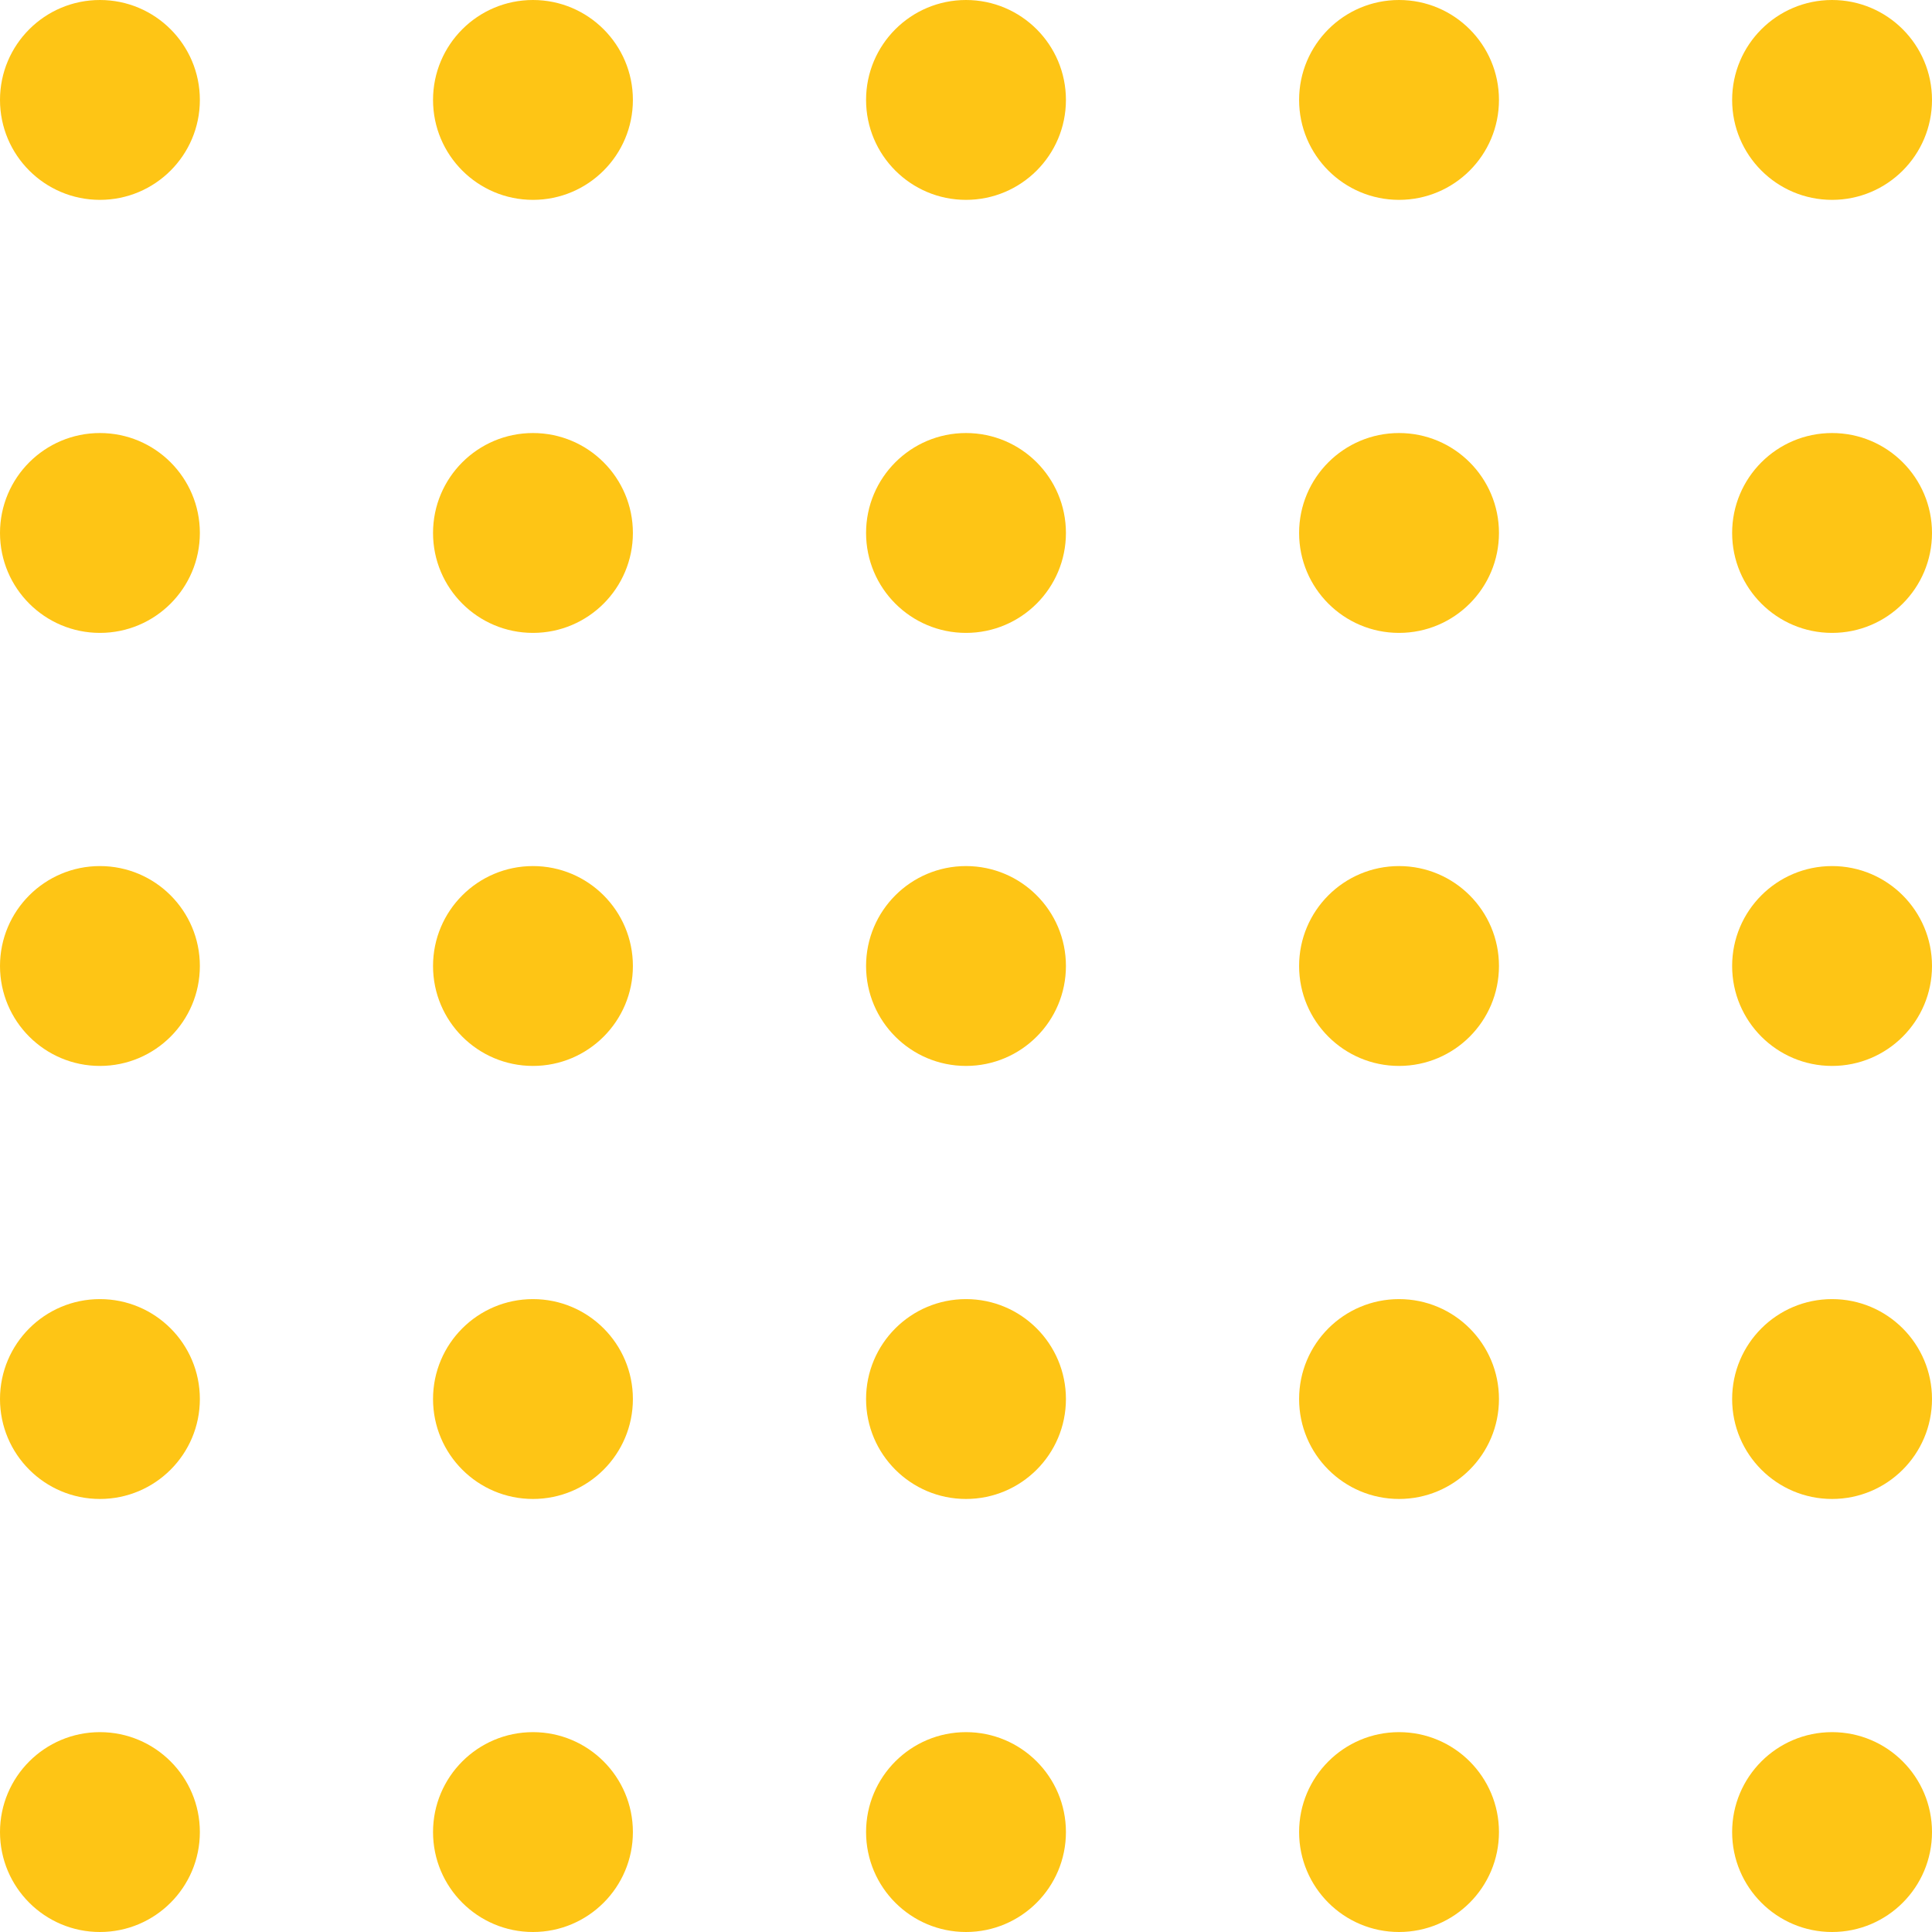 <svg width="116" height="116" viewBox="0 0 116 116" xmlns="http://www.w3.org/2000/svg">
    <g fill="#FEC515" fill-rule="evenodd">
        <circle cx="6" cy="6" r="6"/>
        <circle cx="32" cy="6" r="6"/>
        <circle cx="58" cy="6" r="6"/>
        <circle cx="84" cy="6" r="6"/>
        <circle cx="110" cy="6" r="6"/>
        <circle cx="6" cy="32" r="6"/>
        <circle cx="32" cy="32" r="6"/>
        <circle cx="58" cy="32" r="6"/>
        <circle cx="84" cy="32" r="6"/>
        <circle cx="110" cy="32" r="6"/>
        <circle cx="6" cy="58" r="6"/>
        <circle cx="32" cy="58" r="6"/>
        <circle cx="58" cy="58" r="6"/>
        <circle cx="84" cy="58" r="6"/>
        <circle cx="110" cy="58" r="6"/>
        <circle cx="6" cy="84" r="6"/>
        <circle cx="32" cy="84" r="6"/>
        <circle cx="58" cy="84" r="6"/>
        <circle cx="84" cy="84" r="6"/>
        <circle cx="110" cy="84" r="6"/>
        <circle cx="6" cy="110" r="6"/>
        <circle cx="32" cy="110" r="6"/>
        <circle cx="58" cy="110" r="6"/>
        <circle cx="84" cy="110" r="6"/>
        <circle cx="110" cy="110" r="6"/>
    </g>
</svg>
